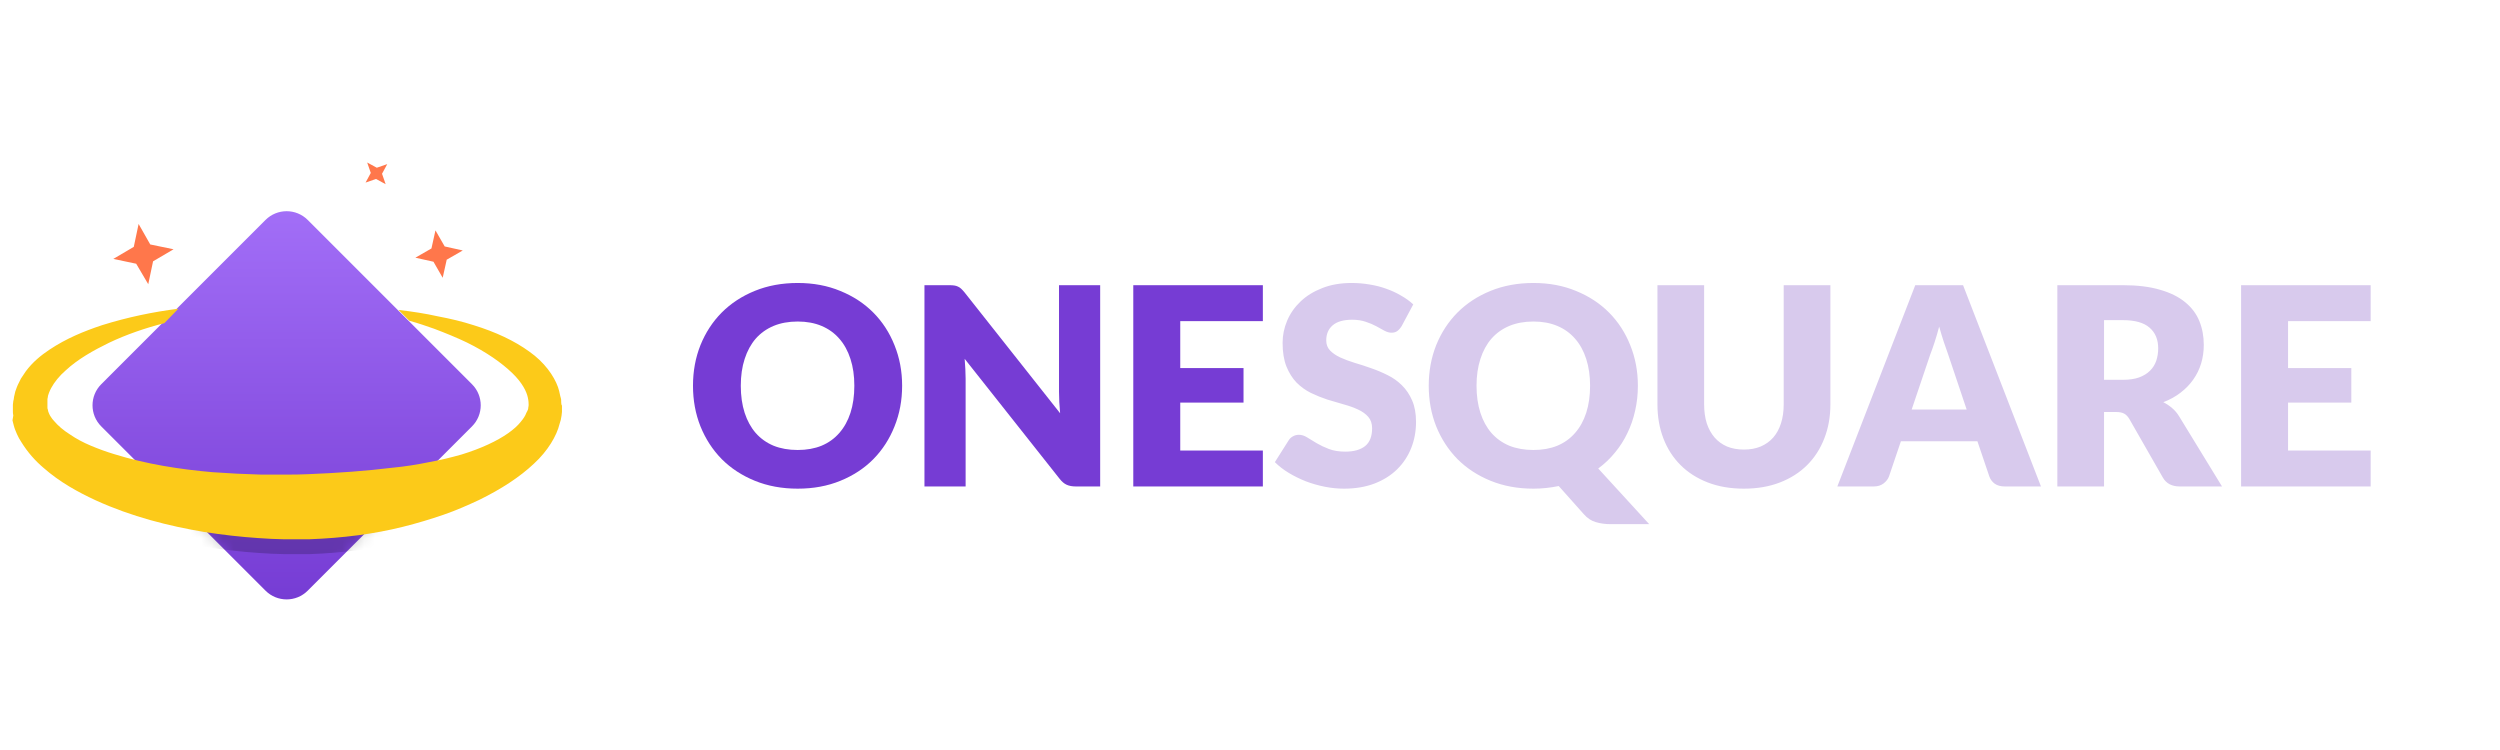 <svg width="230" height="69" viewBox="0 0 230 69" fill="none" xmlns="http://www.w3.org/2000/svg">
    <path d="M24.429 54.342L9.315 39.228C8.244 38.157 8.244 36.42 9.315 35.348L24.429 20.234C25.501 19.163 27.238 19.163 28.309 20.234L43.423 35.348C44.495 36.42 44.495 38.157 43.423 39.228L28.309 54.342C27.238 55.414 25.501 55.414 24.429 54.342Z" fill="url(#paint0_linear_8029_4898)"/>
    <g opacity="0.2">
    <mask id="mask0_8029_4898" style="mask-type:luminance" maskUnits="userSpaceOnUse" x="8" y="19" width="37" height="37">
    <path d="M24.431 54.342L9.317 39.228C8.246 38.157 8.246 36.42 9.317 35.348L24.431 20.234C25.503 19.163 27.24 19.163 28.311 20.234L43.425 35.348C44.497 36.42 44.497 38.157 43.425 39.228L28.311 54.342C27.24 55.414 25.503 55.414 24.431 54.342Z" fill="white"/>
    </mask>
    <g mask="url(#mask0_8029_4898)">
    <path d="M41.612 43.368C40.91 43.552 40.208 43.7 39.432 43.848C38.36 44.07 37.214 44.255 36.032 44.365C33.63 44.661 31.043 44.846 28.272 44.957C27.57 44.994 26.868 44.994 26.166 44.994C25.796 44.994 25.426 44.994 25.057 44.994C24.687 44.994 24.355 44.994 23.985 44.994C22.544 44.957 21.029 44.883 19.514 44.772C18.073 44.661 16.632 44.476 15.19 44.218V49.576C16.41 49.871 17.629 50.13 18.849 50.315C20.512 50.574 22.138 50.758 23.764 50.869C24.17 50.906 24.576 50.906 24.983 50.943C25.352 50.943 25.759 50.98 26.128 50.98C26.942 50.98 27.718 50.98 28.494 50.98C31.561 50.869 34.443 50.5 37.103 49.834C38.434 49.502 39.653 49.132 40.836 48.726C41.131 48.615 41.39 48.504 41.686 48.393V43.368H41.612Z" fill="black"/>
    </g>
    </g>
    <path d="M51.627 36.863C51.627 36.789 51.627 36.715 51.59 36.604C51.553 36.531 51.553 36.42 51.516 36.309C51.479 36.198 51.479 36.087 51.442 35.976C51.406 35.865 51.368 35.755 51.332 35.607C50.962 34.572 50.075 33.316 48.708 32.355C47.341 31.357 45.604 30.544 43.571 29.916C42.537 29.583 41.465 29.325 40.283 29.103C39.137 28.844 37.918 28.66 36.661 28.512L37.659 29.509C38.472 29.731 39.211 29.99 39.95 30.248C41.022 30.655 42.019 31.061 42.943 31.505C44.754 32.392 46.158 33.389 47.119 34.313C48.08 35.237 48.449 36.05 48.56 36.568C48.634 36.9 48.634 37.122 48.634 37.233C48.634 37.27 48.634 37.38 48.597 37.528C48.597 37.565 48.597 37.639 48.56 37.713C48.56 37.75 48.523 37.75 48.523 37.787C48.523 37.824 48.486 37.861 48.486 37.861C48.449 37.898 48.449 37.972 48.412 38.009C48.338 38.23 48.154 38.526 47.895 38.822C47.636 39.154 47.267 39.487 46.749 39.856C45.752 40.558 44.274 41.261 42.463 41.815C41.539 42.074 40.541 42.332 39.47 42.517C38.398 42.739 37.252 42.923 36.07 43.034C33.668 43.33 31.081 43.515 28.31 43.626C27.608 43.663 26.906 43.663 26.203 43.663C25.834 43.663 25.465 43.663 25.095 43.663C24.725 43.663 24.393 43.663 24.023 43.663C22.582 43.626 21.067 43.552 19.552 43.441C16.559 43.182 13.455 42.702 10.498 41.778C9.759 41.556 9.057 41.297 8.355 41.002C7.653 40.706 7.025 40.374 6.434 39.967C5.842 39.598 5.325 39.154 4.956 38.711C4.845 38.6 4.771 38.489 4.697 38.378C4.623 38.267 4.549 38.157 4.512 38.046L4.438 37.861C4.438 37.787 4.401 37.75 4.401 37.676C4.364 37.602 4.364 37.565 4.364 37.491V37.417V37.38V37.343C4.364 37.38 4.364 37.233 4.364 37.417V37.085V36.937V36.863C4.364 36.826 4.364 36.789 4.364 36.715L4.401 36.531C4.401 36.383 4.475 36.272 4.512 36.124C4.586 35.976 4.623 35.828 4.697 35.718C4.993 35.163 5.473 34.572 6.027 34.092C7.136 33.057 8.577 32.244 10.018 31.542C11.644 30.766 13.381 30.175 15.118 29.731L16.411 28.401C14.083 28.697 11.755 29.177 9.39 29.916C7.727 30.47 6.101 31.135 4.549 32.17C3.773 32.687 2.997 33.316 2.369 34.166C2.221 34.387 2.073 34.609 1.925 34.831C1.815 35.089 1.667 35.311 1.556 35.607L1.408 36.013C1.371 36.161 1.334 36.346 1.297 36.494L1.26 36.752L1.223 36.9L1.186 37.233V37.454V37.565V37.787C1.186 37.935 1.186 38.083 1.223 38.23L1.149 38.674L1.26 39.117C1.334 39.413 1.445 39.672 1.556 39.93C1.667 40.189 1.815 40.447 1.962 40.669C2.554 41.63 3.256 42.406 3.995 43.034C5.51 44.365 7.136 45.251 8.799 46.027C12.124 47.542 15.524 48.392 18.813 48.947C20.476 49.205 22.102 49.39 23.728 49.501C24.134 49.538 24.541 49.538 24.947 49.575C25.317 49.575 25.723 49.612 26.093 49.612C26.906 49.612 27.682 49.612 28.458 49.612C31.525 49.501 34.407 49.132 37.068 48.466C38.398 48.134 39.617 47.764 40.8 47.358C41.983 46.951 43.054 46.471 44.089 45.99C46.121 44.993 47.821 43.884 49.114 42.665C50.408 41.482 51.221 40.078 51.479 39.006C51.516 38.859 51.553 38.748 51.59 38.637C51.627 38.489 51.627 38.378 51.664 38.23C51.664 38.12 51.701 38.009 51.701 37.898C51.701 37.824 51.701 37.787 51.701 37.713C51.701 37.491 51.701 37.417 51.701 37.417V37.306C51.664 37.306 51.627 37.159 51.627 36.863Z" fill="#FCCA19"/>
    <path d="M13.639 26.148L12.53 24.263L10.424 23.82L12.308 22.711L12.752 20.605L13.823 22.49L15.967 22.933L14.082 24.042L13.639 26.148Z" fill="#FF774B"/>
    <path d="M40.728 25.556L39.878 24.078L38.215 23.708L39.693 22.858L40.062 21.195L40.912 22.673L42.575 23.043L41.097 23.893L40.728 25.556Z" fill="#FF774B"/>
    <path d="M33.632 16.798L34.112 15.911L33.78 14.95L34.666 15.431L35.627 15.098L35.147 15.985L35.48 16.946L34.593 16.465L33.632 16.798Z" fill="#FF774B"/>
    <path d="M82.996 35.489C82.996 36.828 82.763 38.073 82.297 39.226C81.84 40.378 81.192 41.382 80.353 42.238C79.514 43.085 78.502 43.75 77.316 44.233C76.138 44.716 74.829 44.957 73.389 44.957C71.948 44.957 70.635 44.716 69.449 44.233C68.263 43.75 67.246 43.085 66.399 42.238C65.56 41.382 64.908 40.378 64.442 39.226C63.984 38.073 63.755 36.828 63.755 35.489C63.755 34.151 63.984 32.905 64.442 31.753C64.908 30.601 65.56 29.601 66.399 28.754C67.246 27.906 68.263 27.241 69.449 26.758C70.635 26.276 71.948 26.034 73.389 26.034C74.829 26.034 76.138 26.28 77.316 26.771C78.502 27.254 79.514 27.919 80.353 28.766C81.192 29.614 81.84 30.613 82.297 31.766C82.763 32.918 82.996 34.159 82.996 35.489ZM78.599 35.489C78.599 34.574 78.481 33.752 78.243 33.024C78.006 32.287 77.663 31.664 77.214 31.156C76.773 30.647 76.231 30.258 75.587 29.986C74.943 29.715 74.21 29.58 73.389 29.58C72.558 29.58 71.817 29.715 71.165 29.986C70.521 30.258 69.974 30.647 69.525 31.156C69.085 31.664 68.746 32.287 68.508 33.024C68.271 33.752 68.153 34.574 68.153 35.489C68.153 36.413 68.271 37.243 68.508 37.98C68.746 38.709 69.085 39.327 69.525 39.836C69.974 40.344 70.521 40.734 71.165 41.005C71.817 41.267 72.558 41.399 73.389 41.399C74.21 41.399 74.943 41.267 75.587 41.005C76.231 40.734 76.773 40.344 77.214 39.836C77.663 39.327 78.006 38.709 78.243 37.98C78.481 37.243 78.599 36.413 78.599 35.489ZM87.312 26.237C87.499 26.237 87.656 26.246 87.783 26.263C87.91 26.28 88.024 26.314 88.126 26.364C88.227 26.407 88.325 26.47 88.418 26.555C88.511 26.64 88.617 26.754 88.736 26.898L97.53 38.018C97.496 37.663 97.471 37.319 97.454 36.989C97.437 36.65 97.428 36.332 97.428 36.036V26.237H101.216V44.754H98.979C98.648 44.754 98.369 44.703 98.14 44.601C97.911 44.5 97.691 44.313 97.479 44.042L88.749 33.011C88.774 33.333 88.795 33.651 88.812 33.964C88.829 34.269 88.837 34.557 88.837 34.828V44.754H85.05V26.237H87.312ZM116.183 26.237V29.542H108.583V33.863H114.404V37.04H108.583V41.45H116.183V44.754H104.262V26.237H116.183Z" fill="#763CD4"/>
    <path d="M128.953 29.999C128.826 30.203 128.691 30.355 128.547 30.457C128.411 30.558 128.233 30.609 128.013 30.609C127.818 30.609 127.606 30.55 127.378 30.431C127.157 30.304 126.903 30.164 126.615 30.012C126.335 29.859 126.013 29.724 125.649 29.605C125.285 29.478 124.87 29.415 124.404 29.415C123.599 29.415 122.997 29.588 122.599 29.936C122.209 30.274 122.014 30.736 122.014 31.321C122.014 31.694 122.133 32.003 122.37 32.249C122.608 32.494 122.917 32.706 123.298 32.884C123.688 33.062 124.128 33.227 124.62 33.38C125.12 33.524 125.628 33.689 126.145 33.875C126.662 34.053 127.166 34.265 127.657 34.511C128.157 34.756 128.598 35.07 128.979 35.451C129.369 35.832 129.682 36.298 129.919 36.849C130.156 37.391 130.275 38.048 130.275 38.819C130.275 39.675 130.127 40.475 129.83 41.221C129.534 41.967 129.102 42.619 128.534 43.178C127.975 43.729 127.28 44.165 126.45 44.487C125.628 44.8 124.692 44.957 123.641 44.957C123.065 44.957 122.476 44.898 121.875 44.779C121.282 44.661 120.705 44.495 120.146 44.284C119.587 44.063 119.062 43.805 118.57 43.508C118.079 43.212 117.651 42.882 117.287 42.517L118.558 40.509C118.651 40.357 118.782 40.234 118.952 40.141C119.121 40.047 119.303 40.001 119.498 40.001C119.752 40.001 120.006 40.081 120.261 40.242C120.523 40.403 120.816 40.581 121.138 40.776C121.468 40.971 121.845 41.149 122.269 41.31C122.692 41.471 123.192 41.551 123.768 41.551C124.548 41.551 125.153 41.382 125.586 41.043C126.018 40.696 126.234 40.149 126.234 39.404C126.234 38.971 126.115 38.62 125.878 38.349C125.641 38.078 125.327 37.853 124.937 37.675C124.556 37.497 124.12 37.34 123.628 37.205C123.137 37.069 122.633 36.921 122.116 36.76C121.599 36.591 121.095 36.387 120.604 36.15C120.112 35.904 119.672 35.587 119.282 35.197C118.901 34.799 118.592 34.307 118.354 33.723C118.117 33.13 117.999 32.401 117.999 31.537C117.999 30.842 118.138 30.164 118.418 29.503C118.697 28.843 119.108 28.254 119.651 27.737C120.193 27.22 120.858 26.809 121.646 26.504C122.434 26.191 123.336 26.034 124.353 26.034C124.921 26.034 125.471 26.081 126.005 26.174C126.547 26.259 127.06 26.39 127.543 26.568C128.026 26.737 128.475 26.945 128.89 27.191C129.313 27.428 129.69 27.699 130.021 28.004L128.953 29.999ZM150.685 35.489C150.685 36.286 150.6 37.052 150.431 37.789C150.27 38.518 150.033 39.204 149.719 39.848C149.414 40.492 149.033 41.09 148.575 41.64C148.126 42.191 147.614 42.678 147.038 43.102L151.727 48.223H148.194C147.686 48.223 147.224 48.16 146.809 48.033C146.394 47.914 146.025 47.668 145.703 47.296L143.403 44.716C143.03 44.792 142.649 44.851 142.259 44.894C141.878 44.936 141.484 44.957 141.077 44.957C139.637 44.957 138.324 44.716 137.138 44.233C135.951 43.75 134.935 43.085 134.087 42.238C133.249 41.382 132.596 40.378 132.13 39.226C131.673 38.073 131.444 36.828 131.444 35.489C131.444 34.151 131.673 32.905 132.13 31.753C132.596 30.601 133.249 29.601 134.087 28.754C134.935 27.906 135.951 27.241 137.138 26.758C138.324 26.276 139.637 26.034 141.077 26.034C142.518 26.034 143.827 26.28 145.004 26.771C146.19 27.254 147.203 27.919 148.042 28.766C148.88 29.614 149.529 30.613 149.986 31.766C150.452 32.918 150.685 34.159 150.685 35.489ZM146.288 35.489C146.288 34.574 146.169 33.752 145.932 33.024C145.695 32.287 145.352 31.664 144.903 31.156C144.462 30.647 143.92 30.258 143.276 29.986C142.632 29.715 141.899 29.58 141.077 29.58C140.247 29.58 139.506 29.715 138.853 29.986C138.209 30.258 137.663 30.647 137.214 31.156C136.773 31.664 136.434 32.287 136.197 33.024C135.96 33.752 135.841 34.574 135.841 35.489C135.841 36.413 135.96 37.243 136.197 37.98C136.434 38.709 136.773 39.327 137.214 39.836C137.663 40.344 138.209 40.734 138.853 41.005C139.506 41.267 140.247 41.399 141.077 41.399C141.899 41.399 142.632 41.267 143.276 41.005C143.92 40.734 144.462 40.344 144.903 39.836C145.352 39.327 145.695 38.709 145.932 37.98C146.169 37.243 146.288 36.413 146.288 35.489ZM160.44 41.361C161.016 41.361 161.529 41.267 161.978 41.081C162.436 40.886 162.821 40.611 163.135 40.255C163.448 39.899 163.685 39.467 163.846 38.959C164.016 38.442 164.1 37.857 164.1 37.205V26.237H168.396V37.205C168.396 38.34 168.21 39.382 167.837 40.331C167.472 41.28 166.947 42.098 166.261 42.784C165.575 43.47 164.74 44.004 163.757 44.385C162.775 44.767 161.669 44.957 160.44 44.957C159.203 44.957 158.093 44.767 157.111 44.385C156.128 44.004 155.293 43.47 154.607 42.784C153.921 42.098 153.395 41.28 153.031 40.331C152.667 39.382 152.485 38.34 152.485 37.205V26.237H156.78V37.192C156.78 37.845 156.861 38.429 157.022 38.946C157.191 39.454 157.433 39.891 157.746 40.255C158.06 40.611 158.441 40.886 158.89 41.081C159.347 41.267 159.864 41.361 160.44 41.361ZM187.769 44.754H184.439C184.067 44.754 183.757 44.669 183.512 44.5C183.274 44.322 183.109 44.097 183.016 43.826L181.923 40.598H174.882L173.789 43.826C173.705 44.063 173.539 44.279 173.294 44.474C173.048 44.661 172.747 44.754 172.391 44.754H169.036L176.204 26.237H180.601L187.769 44.754ZM175.874 37.675H180.932L179.229 32.604C179.119 32.282 178.987 31.905 178.835 31.473C178.691 31.033 178.547 30.558 178.403 30.05C178.267 30.567 178.127 31.046 177.983 31.486C177.839 31.927 177.704 32.308 177.577 32.63L175.874 37.675ZM193.572 37.904V44.754H189.276V26.237H195.3C196.639 26.237 197.778 26.377 198.719 26.657C199.668 26.928 200.439 27.309 201.032 27.8C201.633 28.292 202.07 28.872 202.341 29.542C202.612 30.211 202.748 30.94 202.748 31.727C202.748 32.329 202.667 32.897 202.506 33.431C202.345 33.964 202.104 34.46 201.782 34.917C201.468 35.366 201.078 35.769 200.612 36.125C200.155 36.481 199.625 36.773 199.024 37.002C199.312 37.146 199.579 37.324 199.825 37.535C200.079 37.747 200.299 38.006 200.485 38.311L204.425 44.754H200.536C199.816 44.754 199.299 44.483 198.986 43.941L195.91 38.565C195.775 38.328 195.614 38.158 195.427 38.056C195.249 37.955 194.995 37.904 194.665 37.904H193.572ZM193.572 34.943H195.3C195.885 34.943 196.38 34.871 196.787 34.727C197.202 34.574 197.541 34.367 197.804 34.104C198.067 33.841 198.257 33.536 198.376 33.189C198.494 32.833 198.554 32.452 198.554 32.045C198.554 31.232 198.287 30.596 197.753 30.139C197.228 29.681 196.41 29.453 195.3 29.453H193.572V34.943ZM218.101 26.237V29.542H210.501V33.863H216.321V37.04H210.501V41.45H218.101V44.754H206.18V26.237H218.101Z" fill="#D8CAED"/>
    <defs>
    <linearGradient id="paint0_linear_8029_4898" x1="26.369" y1="19.431" x2="26.369" y2="55.146" gradientUnits="userSpaceOnUse">
    <stop stop-color="#A26EF7"/>
    <stop offset="1" stop-color="#763CD4"/>
    </linearGradient>
    </defs>
</svg>
